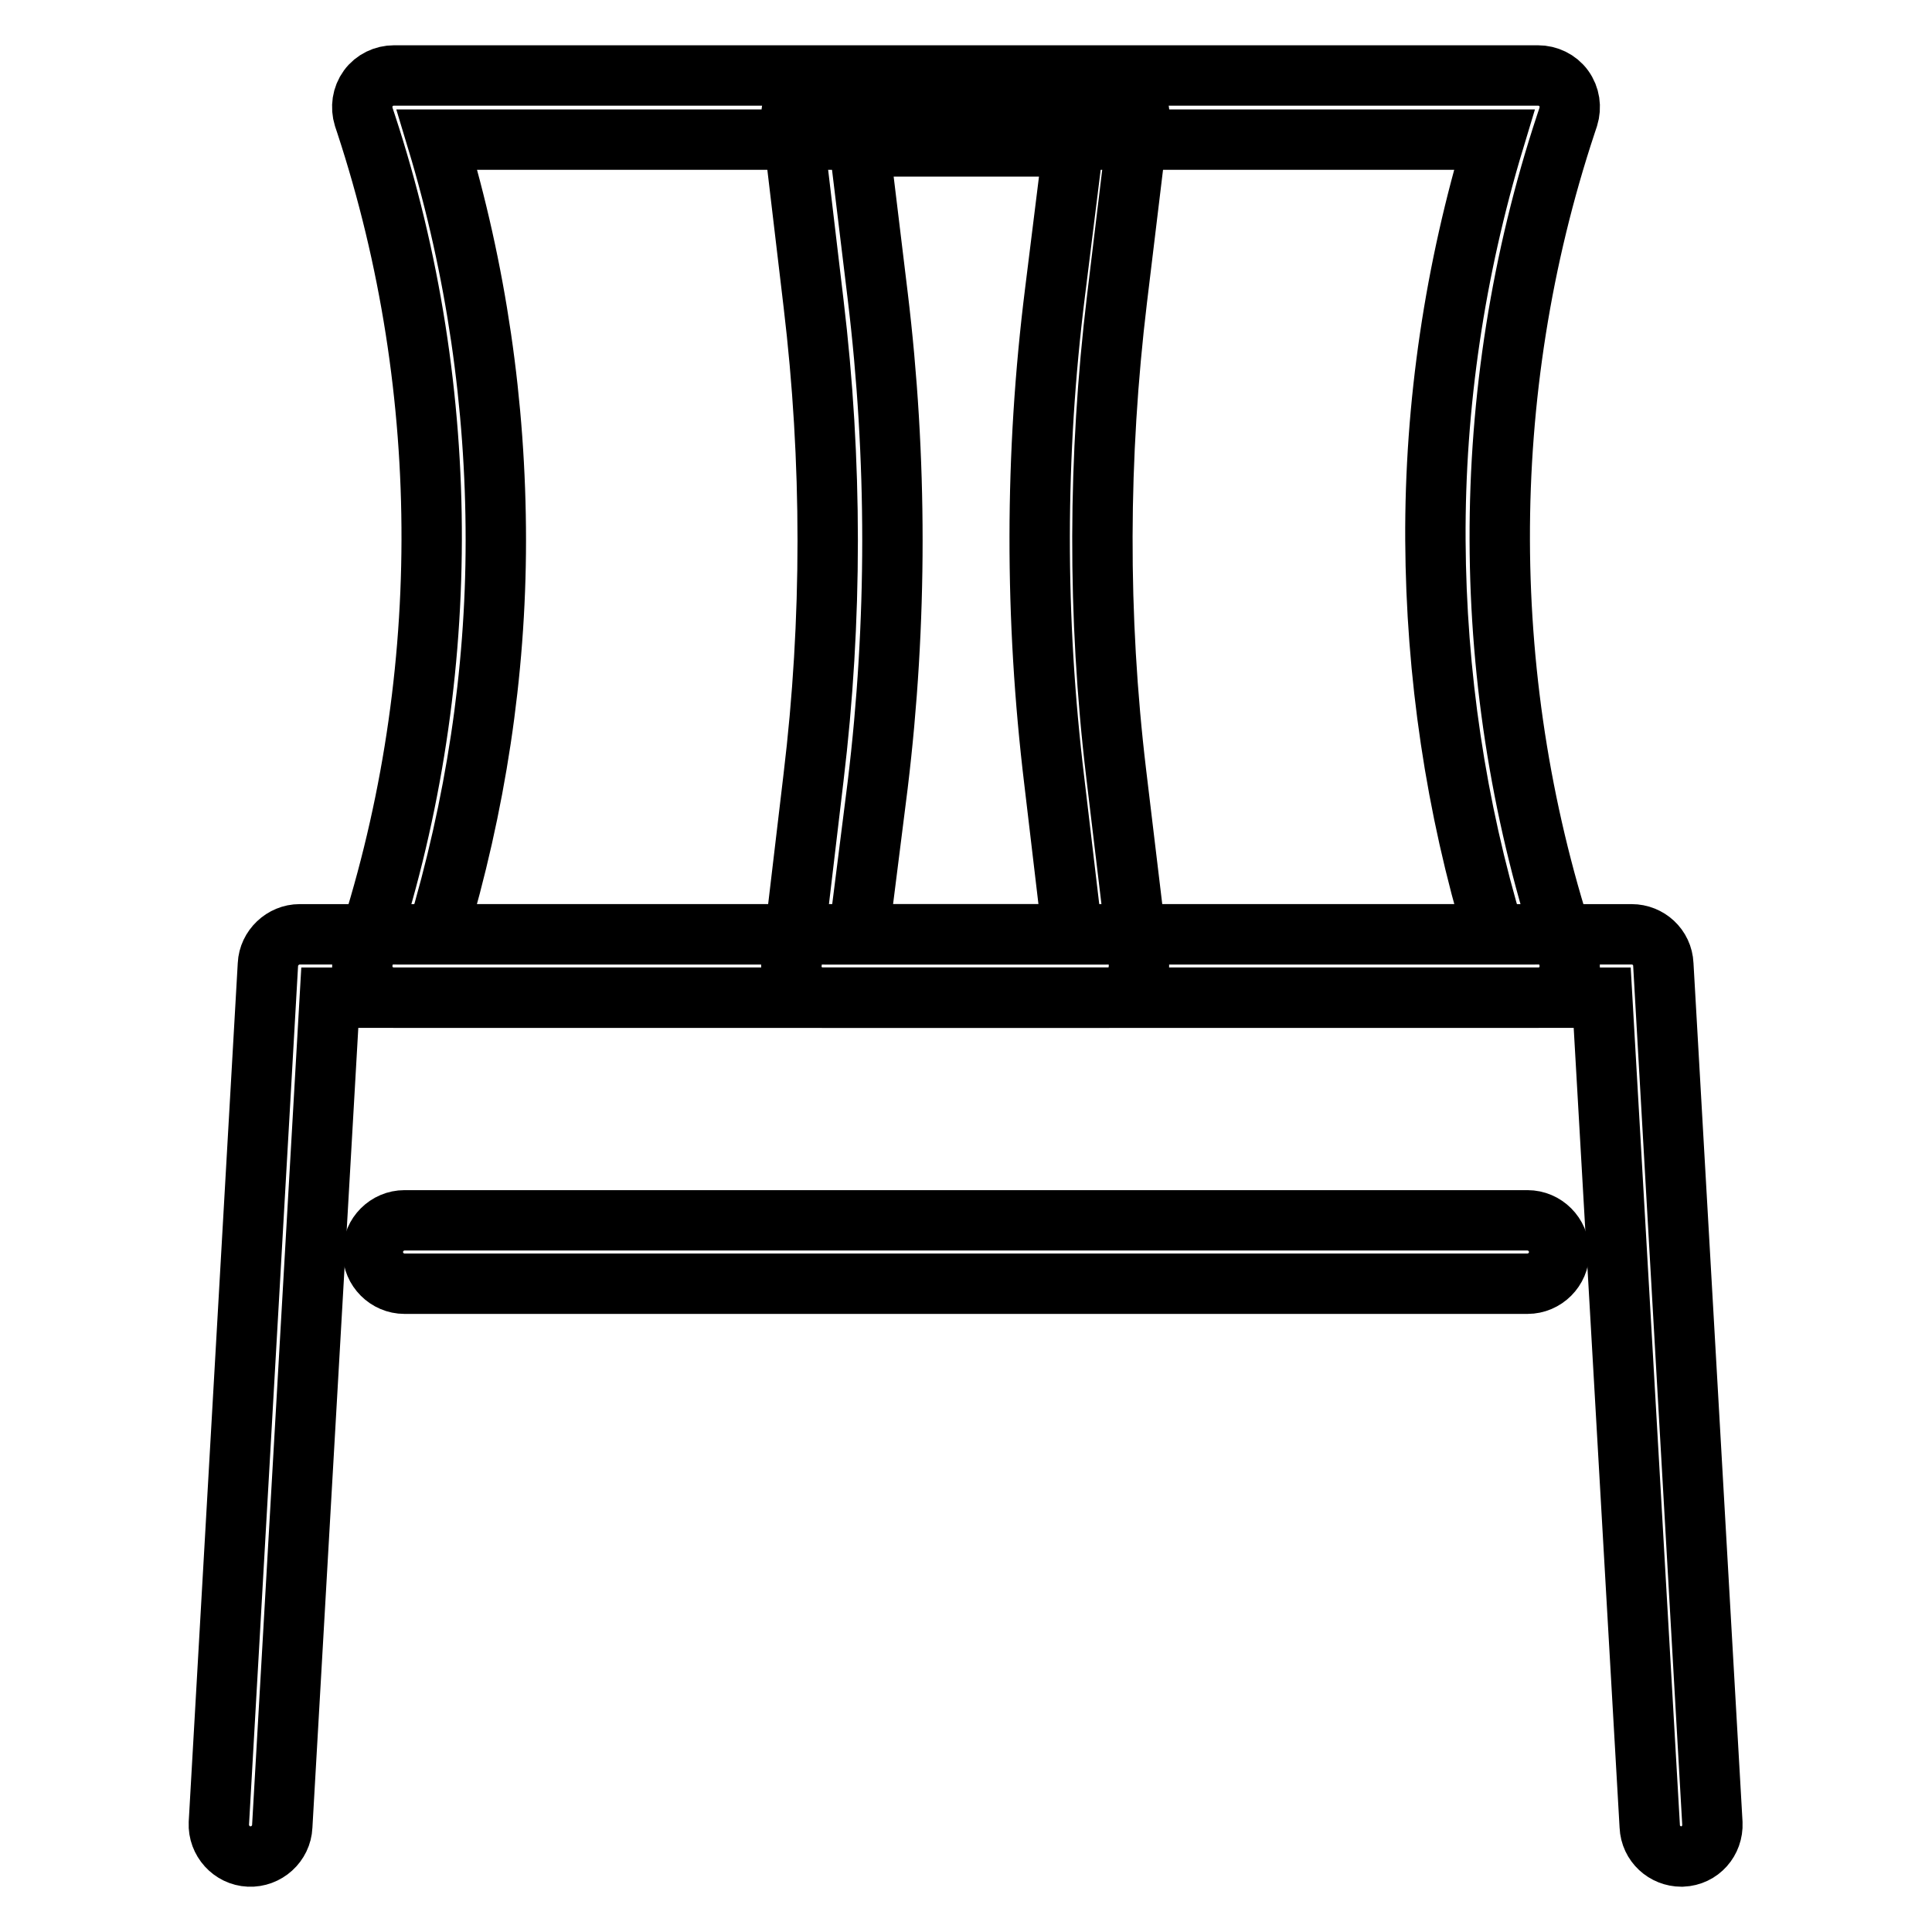 <?xml version="1.0" encoding="utf-8"?>
<!-- Svg Vector Icons : http://www.onlinewebfonts.com/icon -->
<!DOCTYPE svg PUBLIC "-//W3C//DTD SVG 1.1//EN" "http://www.w3.org/Graphics/SVG/1.1/DTD/svg11.dtd">
<svg version="1.1" xmlns="http://www.w3.org/2000/svg" xmlns:xlink="http://www.w3.org/1999/xlink" x="0px" y="0px" viewBox="0 0 256 256" enable-background="new 0 0 256 256" xml:space="preserve">
<g> <path stroke-width="8" fill-opacity="0" stroke="#000000"  d="M203.8,132.2H52.2c-1.3,0-2.6-0.6-3.4-1.7c-0.8-1.1-1-2.5-0.6-3.8c11.9-35.5,12-74.7,0.3-110.3l-0.3-0.9 c-0.4-1.3-0.2-2.7,0.6-3.8c0.8-1.1,2.1-1.7,3.4-1.7h151.6c1.3,0,2.6,0.6,3.4,1.7c0.8,1.1,1,2.5,0.6,3.8l-0.3,0.9 c-11.8,35.6-11.7,74.7,0.3,110.3c0.4,1.3,0.2,2.7-0.6,3.8C206.4,131.6,205.2,132.2,203.8,132.2z M57.9,123.8H198 c-5.1-16.9-7.7-34.5-7.8-52.2c-0.1-18,2.6-35.9,7.8-53.1H57.9c5.2,17.2,7.8,35.1,7.8,53.1C65.7,89.3,63,106.8,57.9,123.8z"/> <path stroke-width="8" fill-opacity="0" stroke="#000000"  d="M222.8,246c-2.2,0-4.1-1.7-4.2-4l-6.3-109.8H43.7L37.4,242c-0.1,2.3-2.1,4.1-4.4,4c-2.3-0.1-4.1-2.1-4-4.4 l6.5-113.8c0.1-2.2,2-4,4.2-4h176.5c2.2,0,4.1,1.7,4.2,4l6.5,113.8c0.1,2.3-1.6,4.3-4,4.4C222.9,246,222.8,246,222.8,246L222.8,246 z"/> <path stroke-width="8" fill-opacity="0" stroke="#000000"  d="M146.9,132.2H109c-1.2,0-2.4-0.5-3.1-1.4c-0.8-0.9-1.2-2.1-1-3.3l2.9-24.5c2.5-20.8,2.5-41.9,0-62.8 l-2.9-24.5c-0.1-1.2,0.2-2.4,1-3.3c0.8-0.9,1.9-1.4,3.1-1.4h37.8c1.2,0,2.4,0.5,3.1,1.4c0.8,0.9,1.2,2.1,1,3.3l-2.9,24 c-2.5,20.8-2.6,41.9-0.1,62.8l3,25c0.1,1.2-0.2,2.4-1,3.3C149.2,131.7,148.1,132.2,146.9,132.2z M113.8,123.8h28.3l-2.4-20.3 c-2.6-21.5-2.6-43.3,0.1-64.8l2.4-19.3h-28.3l2.4,19.8c2.6,21.5,2.6,43.3,0,64.8L113.8,123.8z M202.4,170.1H53.6 c-2.3,0-4.2-1.9-4.2-4.2c0-2.3,1.9-4.2,4.2-4.2h148.8c2.3,0,4.2,1.9,4.2,4.2C206.6,168.2,204.7,170.1,202.4,170.1z"/></g>
</svg>